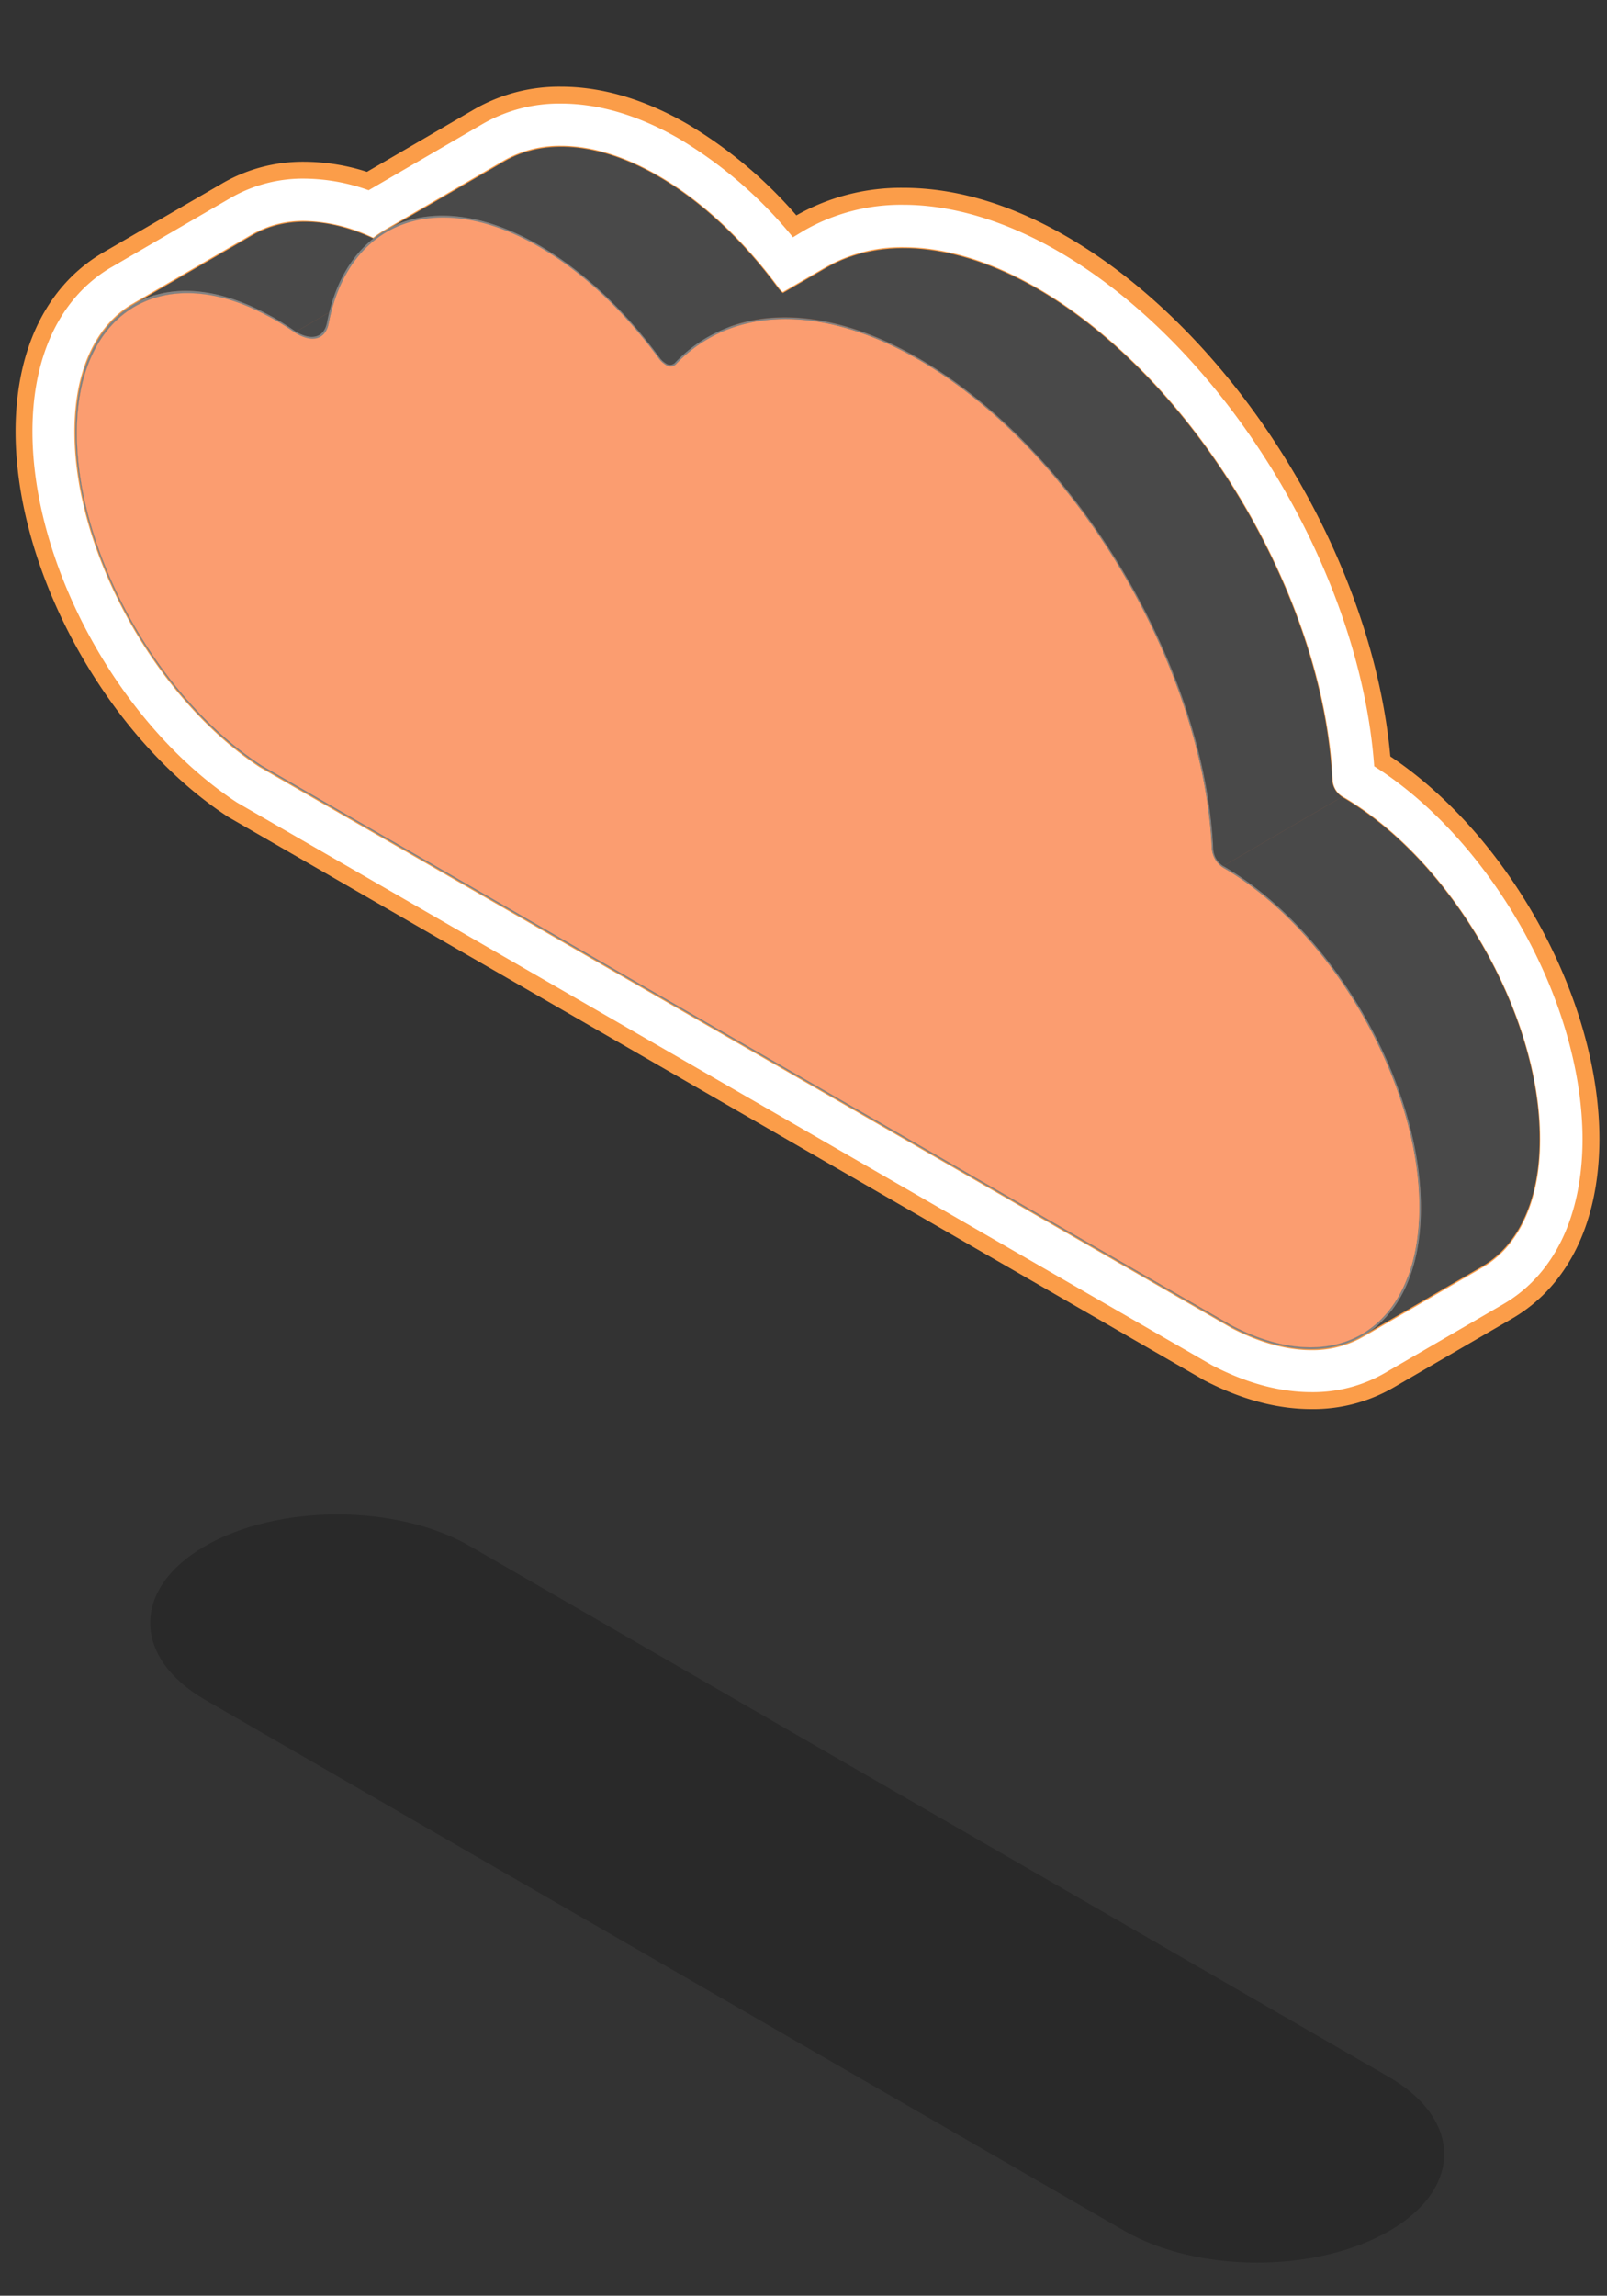 <svg viewBox="0 0 381 544" xmlns="http://www.w3.org/2000/svg" xmlns:xlink="http://www.w3.org/1999/xlink"><rect x="0" y="0" width="381" height="544" fill="#333333" stroke="none"/><clipPath id="a"><path d="m32 72.67 28.2-16.38c-8.5 4.91-13.77 15.29-13.79 29.86 0 28.28 19.16 62.83 43.67 78.68l-28.19 16.38c-24.51-15.84-43.69-50.4-43.67-78.67.02-14.54 5.29-24.95 13.78-29.87z"/></clipPath><clipPath id="b"><path d="m95.83 61-28.2 16.34c-.87-.56-1.74-1.09-2.62-1.59q-.95-.56-1.89-1c-12.12-6.48-23.12-6.75-31.12-2.07l28.14-16.38c8.08-4.71 19.08-4.41 31.17 2l1.89 1c.88.57 1.8 1.1 2.63 1.7z"/></clipPath><clipPath id="c"><path d="m95.83 61c.82.53 1.65 1.08 2.46 1.66l-28.19 16.34c-.82-.57-1.64-1.13-2.47-1.66z"/></clipPath><clipPath id="d"><path d="m98.46 62.71-28.19 16.39-.17-.1 28.19-16.38z"/></clipPath><clipPath id="e"><path d="m31.66 72.13 28.19-16.39c8.45-4.9 19.58-4.15 31.45 2.15l1.88 1q2.59 1.5 5.15 3.3l-28.19 16.43c-1.7-1.2-3.43-2.3-5.15-3.3-.63-.36-1.26-.71-1.88-1-11.87-6.32-23.01-7.1-31.45-2.19z"/></clipPath><clipPath id="f"><path d="m98.46 62.71c2.37 1.35 4.33 1.54 5.7.76l-28.16 16.38c-1.37.78-3.34.6-5.7-.75z"/></clipPath><clipPath id="g"><path d="m103.92 63-28.2 16.42c-1.32.77-3.25.57-5.58-.8l28.19-16.38c2.33 1.37 4.26 1.56 5.59.76z"/></clipPath><clipPath id="h"><path d="m104.16 63.47-28.16 16.37 14.09-8.19q7.02-4.08 14.07-8.18z"/></clipPath><clipPath id="i"><path d="m91.67 55 28.19-16.39c-6.84 4-11.75 11.33-13.76 21.7a4.54 4.54 0 0 1 -2 3.24l-28.21 16.45a4.55 4.55 0 0 0 2-3.24c2.03-10.4 6.94-17.76 13.78-21.76z"/></clipPath><clipPath id="j"><path d="m147 37.9a60 60 0 0 1 8.87 4.21l-28.15 16.39c-13.92-8-26.78-8.87-36.08-3.45l28.19-16.38c5.27-3.07 11.69-4.13 18.8-3l-28.18 16.33 28.18-16.37a43.47 43.47 0 0 1 8.37 2.27l-28.13 16.38zm-37.34 7.1.92-.54.92-.53.93-.54.92-.53.91-.53.91-.53.9-.53.9-.52.88-.51.88-.51.87-.5.85-.5.84-.49.83-.48.82-.48.79-.46-.8.47-.81.47-.83.48-.84.49-.85.49-.86.51-.88.51-.88.51-.89.52-.9.52-.91.53-.91.53-.92.53-.92.54-.92.53-.92.54-.93.54-.92.54-.92.53-.92.54-.91.53-.91.52-.9.53-.9.52-.88.51-.88.51-.87.51-.85.49-.85.49-.83.48-.81.48-.8.46.8-.46.81-.48.83-.48.85-.49.85-.49.87-.51.88-.51.88-.51.9-.52.9-.53.91-.52.91-.53.92-.54.92-.53.92-.54.93-.54m-7 6.67 1.61-.94 1.68-1 1.72-1 1.77-1 1.8-1 1.73-1.07 1.84-1.07 1.84-1.08 1.85-1.07 1.84-1.07 1.82-1 1.81-1.1 1.77-1 1.72-1 1.67-1 1.61-.94-1.61.94-1.67 1-1.72 1-1.77 1-1.79 1.05-1.82 1-1.84 1.07-1.85 1.07-1.84 1.08-1.86 1.12-1.82 1.06-1.8 1-1.77 1-1.72 1-1.68 1-1.61.94"/></clipPath><clipPath id="k"><path d="m186.63 70.4c.09 0 .16.11.25.14a1 1 0 0 0 .33.08 1.1 1.1 0 0 0 .59-.16l-27.93 16.24a2.06 2.06 0 0 1 -2.06-.2 5.74 5.74 0 0 1 -1.65-1.5l28.08-16.32-28.09 16.25q-1.58-2.12-3.19-4.14l28.13-16.35-28.09 16.35 28-16.34-28.06 16.32c-1.09-1.35-2.2-2.67-3.33-3.94l28.14-16.35-28.14 16.35c-1.13-1.28-2.27-2.51-3.44-3.71l28.14-16.35-28.14 16.35q14-8.16 28.06-16.31-14 8.14-28.06 16.31-1.74-1.78-3.52-3.44l28.14-16.35-28.15 16.34 28.07-16.31-28.09 16.29c-1.19-1.1-2.39-2.17-3.6-3.18l28.12-16.34-28.14 16.34 28.07-16.31-28.07 16.29q-1.83-1.53-3.69-2.93 14.07-8.16 28.12-16.34-14.06 8.18-28.12 16.34-1.86-1.4-3.75-2.64l28.12-16.34-28.12 16.34 28.05-16.3-28.05 16.3q-1.87-1.24-3.77-2.35l28.12-16.34-28.14 16.33 28.19-16.39h.05c10.19 5.88 20 15 28.39 26.43a5.67 5.67 0 0 0 1.6 1.56 3.73 3.73 0 0 0 .63.28z"/></clipPath><clipPath id="l"><path d="m91.42 54.6 28.19-16.38c9.37-5.45 22.33-4.58 36.35 3.51 10.26 5.92 20.15 15.13 28.59 26.62a5.08 5.08 0 0 0 1.45 1.36 1.8 1.8 0 0 0 1.81.17l-28.19 16.39a1.81 1.81 0 0 1 -1.81-.18 5 5 0 0 1 -1.45-1.36c-8.45-11.49-18.36-20.73-28.59-26.62-14.02-8.11-26.98-8.96-36.35-3.51z"/></clipPath><clipPath id="m"><path d="m167.85 80.34 28.2-16.34a33.93 33.93 0 0 0 -7.66 6.11 1.64 1.64 0 0 1 -.33.26l-28.19 16.33a1.52 1.52 0 0 0 .32-.26 33.82 33.82 0 0 1 7.66-6.1z"/></clipPath><clipPath id="n"><path d="m351.11 299.73-28.2 16.39c-8 4.66-19 4.27-31.36-2.21l28.19-16.39c12.33 6.48 23.33 6.88 31.37 2.21z"/></clipPath><clipPath id="o"><path d="m363.93 278.82c-1.71 10-6.28 17.12-12.82 20.93l-28.19 16.38c6.54-3.8 11.11-11 12.82-20.93z"/></clipPath><clipPath id="p"><path d="m234.71 75.23c-5.08 2.91-9.38 5.42-17.05 10-18.83-10.87-36.74-12.45-49.83-4.83 8.46-4.97 19.71-11.58 28.17-16.4a26.81 26.81 0 0 1 3.18-1.56l-27.7 16.1 13.83-8 1.81-1.06 1.88-1.13 1.79-1 3.51-2 3.35-1.94c.48-.28 1.11-.67 1.6-.93a28.18 28.18 0 0 1 6.13-1.79l-27.25 15.74 13.54-7.87 5.33-3.09 1.74-1 3.4-2c1-.56 2.22-1.39 3.23-1.88a12.37 12.37 0 0 1 2.5-.16c.68 0 1.32.09 3.05.29q-5.75 3.34-11.48 6.69l-14.1 8.19 14.1-8.19 5.9-3.43 4.93-2.86a6.85 6.85 0 0 1 .69-.4 27.35 27.35 0 0 1 3 .51 25.41 25.41 0 0 1 3 .89q-12 7-24 14 12-7 24-14a31.79 31.79 0 0 1 6.23 2.75l-22.28 13 22.28-13a40.12 40.12 0 0 1 5.65 4.54l-19.67 11.45 19.66-11.43c2.17 1.99 4.09 3.8 5.88 5.8z"/></clipPath><clipPath id="q"><path d="m217.66 85.18c6.66-3.93 11.34-6.68 17.05-10z"/></clipPath><clipPath id="r"><path d="m318.19 189.26c11.23 6.48 21.54 17 29.58 29.32l-28.19 16.42c-8-12.29-18.35-22.84-29.58-29.33a6 6 0 0 1 -2.57-3.51l28.16-16.36-28.16 16.36a4.57 4.57 0 0 1 -.15-.95 126.23 126.23 0 0 0 -6.54-33.59l28.2-16.38a126.13 126.13 0 0 1 6.53 33.58 6 6 0 0 0 2.72 4.44z"/></clipPath><clipPath id="s"><path d="m363.93 278.82-28.19 16.38a54.38 54.38 0 0 0 .74-9c0-16.65-6.54-35.37-16.9-51.2l14.09-8.19 14.1-8.2c10.36 15.84 17 34.56 16.91 51.2a54.47 54.47 0 0 1 -.75 9.01z"/></clipPath><clipPath id="t"><path d="m307.49 147.05c.5 1.38 1 2.77 1.45 4.16l-28.2 16.38c-.46-1.39-.94-2.77-1.44-4.16z"/></clipPath><clipPath id="u"><path d="m307.49 147.05-28.19 16.38c-.52-1.41-1.06-2.83-1.61-4.23l28.19-16.39c.56 1.41 1.12 2.82 1.61 4.24z"/></clipPath><clipPath id="v"><path d="m351.33 300.13-28.2 16.38.5-.3c8.48-5.22 13.17-15.82 13.21-29.83.09-29.78-20.93-66.19-46.87-81.16l28.19-16.39c25.94 15 47 51.38 46.87 81.16 0 14-4.73 24.61-13.2 29.84z"/></clipPath><clipPath id="w"><path d="m245.86 68.8c25.44 14.69 47.84 43.35 60 74l-28.17 16.4c-12.18-30.67-34.58-59.32-60-74z"/></clipPath><clipPath id="x"><path d="m167.61 79.9 28.19-16.38c13.15-7.64 31.14-6 50.06 4.88 37.21 21.48 67.94 72.69 70 116.58a5.14 5.14 0 0 0 2.33 3.85l-28.19 16.39a5.16 5.16 0 0 1 -2.33-3.86c-2-43.88-32.77-95.1-70-116.58-18.92-10.92-36.92-12.52-50.06-4.88z"/></clipPath><g fill="#fb9d49"><path d="m310.93 326.94c-7 0-14.45-2-22.09-6l-.13-.07-230.87-133.2-.18-.12c-26.8-17.68-47-54.36-47-85.33 0-16.54 5.9-29.29 16.58-35.91l.75-.44 28.21-16.39a31.38 31.38 0 0 1 16-4.15 43.91 43.91 0 0 1 15.56 3.06h.07l28.17-16.39a33.42 33.42 0 0 1 17-4.41c8.44 0 17.34 2.66 26.45 7.93 9.89 5.71 19.42 14.17 27.78 24.64l4.91-2.86a43.34 43.34 0 0 1 22-5.69c11 0 23.17 3.65 35.15 10.57 38.76 22.38 70.85 75.36 73.57 121.18 27.83 16.82 49.38 54.62 49.29 86.8 0 17-6.16 29.92-17.22 36.35l-28.18 16.37a31 31 0 0 1 -15.82 4.06zm-277.55-246.43.08-.06-1.81-2z"/><path d="m133 34.54c7 0 14.77 2.27 23 7 10.29 5.94 20.22 15.18 28.7 26.71a4.74 4.74 0 0 0 .89.94l10.11-5.87a36.42 36.42 0 0 1 18.54-4.75c9.7 0 20.52 3.2 31.65 9.63 37.27 21.53 68.11 72.87 70.11 116.87a4.76 4.76 0 0 0 2.16 3.56c26 15 47.13 51.57 47 81.46 0 14.89-5.26 25.39-13.74 30.31l-28.19 16.39.32-.21a24.15 24.15 0 0 1 -12.67 3.36c-5.7 0-12.08-1.67-18.86-5.19l-230.55-133c-24.63-16.25-43.86-51-43.83-79.48 0-14 4.72-24.67 13.27-30 .37-.23.75-.43 1.12-.63-.18.1-.37.18-.55.29l28.24-16.4a24.44 24.44 0 0 1 12.43-3.2 39.2 39.2 0 0 1 16.33 4 25 25 0 0 1 3.12-2.09l-.31.17 28.19-16.41a26.7 26.7 0 0 1 13.52-3.46m-42.22 21.34.4-.25-.41.26m-1.3.9.26-.18zm-51.35 12.56h.08-.1m-6.59 3.89-.33.21-.17.11.17-.11zm-2 1.38c.24-.2.49-.39.74-.57-.26.18-.51.38-.76.57m-.68.54-.24.22zm-1.3 1.24-.34.35-.06.07.06-.07zm-3.05 3.65c.19-.27.38-.55.58-.81-.2.27-.39.55-.59.83m-1.04 1.63.53-.88c-.18.29-.36.59-.53.89m-.87 1.57.39-.75-.39.76m-.86 1.83-.05.12-.06.13a1.17 1.17 0 0 1 .05-.11l.05-.12m-.88 2.24.21-.58-.22.6m-.67 2.1.06-.23a2.33 2.33 0 0 1 -.07.25m-1 4.48c.05-.27.09-.52.14-.78zm-.35 2.48v-.06c0-.31.08-.62.11-.93l-.12 1m-.11 1c-.05.54-.08 1.09-.11 1.65v-.08c0-.53.07-1.06.11-1.57zm279.68 219.19.17.06h-.06-.11m-165.31-296.2a40.32 40.32 0 0 0 -20.56 5.36l-25.44 14.82a49 49 0 0 0 -14.8-2.39 38.13 38.13 0 0 0 -19.46 5.1l-28.24 16.38c-.28.16-.59.34-.92.55-12.81 7.94-19.87 22.8-19.89 41.86 0 33.11 21.52 72.31 50.12 91.18l.35.23.36.2 230.56 133 .26.16.27.14c8.65 4.49 17.17 6.77 25.32 6.77a38 38 0 0 0 19.38-5.06l28.19-16.38c13.29-7.73 20.64-22.78 20.7-42.38.09-33.21-21.34-72-49.57-90.84-2-22.18-10.23-46.22-23.48-68.29-14.31-23.84-33.24-43.35-53.31-54.93-13.22-7.64-26.23-11.51-38.65-11.51a50.28 50.28 0 0 0 -25.38 6.53 104.91 104.91 0 0 0 -25.81-21.64c-10.19-5.88-20.27-8.86-30-8.86z"/><path d="m310.93 324.94c-6.69 0-13.81-1.93-21.16-5.76l-.19-.1-230.69-133.08-.13-.08c-26.29-17.34-46.1-53.31-46.07-83.65 0-15.83 5.57-28 15.64-34.22l.67-.45 28.21-16.39a29.3 29.3 0 0 1 14.94-3.88 42.35 42.35 0 0 1 15.75 3.28l.88-.53 28.22-16.4a31.47 31.47 0 0 1 16-4.14c8.08 0 16.65 2.57 25.45 7.66 10.1 5.83 19.83 14.61 28.28 25.51l6.42-3.71a41.32 41.32 0 0 1 21-5.42c10.67 0 22.48 3.56 34.15 10.3 38.59 22.23 70.44 75.12 72.7 120.61 27.26 15.94 49.32 54.25 49.23 85.62 0 16.27-5.81 28.56-16.22 34.62l-28.21 16.38a29.12 29.12 0 0 1 -14.87 3.83z"/></g><path d="m133 34.54c7 0 14.77 2.27 23 7 10.29 5.94 20.22 15.18 28.7 26.71a4.74 4.74 0 0 0 .89.94l10.11-5.87a36.42 36.42 0 0 1 18.54-4.75c9.7 0 20.52 3.2 31.65 9.63 37.27 21.53 68.11 72.87 70.11 116.87a4.76 4.76 0 0 0 2.16 3.56c26 15 47.13 51.57 47 81.46 0 14.89-5.26 25.39-13.74 30.31l-28.19 16.39.32-.21a24.15 24.15 0 0 1 -12.67 3.36c-5.7 0-12.08-1.67-18.86-5.19l-230.55-133c-24.63-16.25-43.86-51-43.83-79.48 0-14 4.72-24.67 13.27-30 .37-.23.75-.43 1.12-.63-.18.1-.37.18-.55.29l28.24-16.4a24.44 24.44 0 0 1 12.43-3.2 39.2 39.2 0 0 1 16.33 4 25 25 0 0 1 3.12-2.09l-.31.17 28.19-16.41a26.7 26.7 0 0 1 13.52-3.46m-42.22 21.34.4-.25-.41.26m-1.3.9.26-.18zm-51.35 12.56h.08-.1m-6.59 3.89-.33.21-.17.11.17-.11zm-2 1.38c.24-.2.49-.39.74-.57-.26.18-.51.38-.76.57m-.69.56-.23.2zm-1.29 1.22-.28.29-.12.13.12-.13zm-2.58 3-.06.09-.41.58.4-.57.06-.09.12-.15-.12.16m-1.51 2.28.53-.88c-.18.29-.36.59-.53.89m-.87 1.57.39-.75-.39.76m-.87 1.85-.09.2.08-.18m-.87 2.22.21-.58-.22.6m-.67 2.1.06-.23a2.33 2.33 0 0 1 -.07.25m-1 4.48c.05-.27.09-.52.14-.78zm-.35 2.48v-.06c0-.31.08-.62.11-.93l-.12 1m-.11 1c-.06.54-.09 1.09-.12 1.65v-.08c0-.53.07-1.06.12-1.57zm279.68 219.19.17.06h-.06-.11m-165.31-292.2a36.39 36.39 0 0 0 -18.55 4.82l-27.05 15.72a46 46 0 0 0 -15.25-2.75 34.22 34.22 0 0 0 -17.45 4.56l-28.19 16.38c-.26.14-.53.3-.82.48-11.59 7.18-18 20.84-18 38.46 0 31.88 20.75 69.64 48.32 87.84l.25.16.26.15 230.56 133 .19.11.19.1c8.07 4.2 16 6.32 23.47 6.32a34.06 34.06 0 0 0 17.37-4.52l28.19-16.38c12-7 18.66-20.81 18.71-38.93 0-16.2-5.31-34.43-15.07-51.33-9.13-15.73-21.24-28.87-34.32-37.15-1.61-22.11-9.75-46.31-23.08-68.52-14-23.27-32.39-42.28-51.88-53.53-12.43-7.18-25.1-11-36.65-11a46.22 46.22 0 0 0 -23.56 6.1l-2.64 1.6a102.66 102.66 0 0 0 -27-23.36c-9.57-5.53-19-8.33-28-8.33z" fill="#fff"/><g clip-path="url(#a)"><path d="m32 72.67 28.2-16.38c-8.5 4.91-13.77 15.29-13.79 29.86 0 28.28 19.16 62.83 43.67 78.68l-28.19 16.38c-24.51-15.84-43.69-50.4-43.67-78.67 0-14.57 5.29-25 13.74-29.87" fill="#494949"/></g><g clip-path="url(#b)"><path d="m32 72.67 28.2-16.38c8.08-4.7 19.07-4.4 31.15 2l1.89 1c1.71 1 3.42 2.08 5.09 3.26l-28.23 16.45c-1.67-1.18-3.38-2.27-5.09-3.25q-.95-.56-1.89-1c-12.12-6.47-23.07-6.75-31.12-2.08" fill="#8c583f"/></g><g clip-path="url(#c)"><path d="m32 72.67 28.2-16.38c8.08-4.7 19.07-4.4 31.15 2l1.89 1c1.71 1 3.42 2.08 5.09 3.26l-28.23 16.45c-1.67-1.18-3.38-2.27-5.09-3.25q-.95-.56-1.89-1c-12.12-6.47-23.07-6.75-31.12-2.08" fill="#8c583f"/></g><g clip-path="url(#d)"><path d="m70.1 79 28.19-16.38c2.45 1.44 4.49 1.65 5.89.84l-28.18 16.38c-1.39.81-3.43.6-5.88-.84" fill="#8c583f"/></g><g clip-path="url(#e)"><path d="m31.66 72.13 28.19-16.39c8.45-4.9 19.58-4.15 31.45 2.15l1.88 1q2.59 1.5 5.15 3.3l-28.19 16.43c-1.7-1.2-3.43-2.3-5.15-3.3-.63-.36-1.26-.71-1.88-1-11.87-6.3-23-7.06-31.45-2.15" fill="#494949"/></g><g clip-path="url(#f)"><path d="m70.1 79 28.19-16.38c2.45 1.44 4.49 1.65 5.89.84l-28.18 16.38c-1.39.81-3.43.6-5.88-.84" fill="#8c583f"/></g><g clip-path="url(#g)"><path d="m70.14 78.62 28.19-16.38c2.33 1.37 4.26 1.56 5.59.79l-28.2 16.39c-1.32.77-3.25.57-5.58-.8" fill="#494949"/></g><g clip-path="url(#h)"><path d="m70.1 79 28.19-16.38c2.45 1.44 4.49 1.65 5.89.84l-28.18 16.38c-1.39.81-3.43.6-5.88-.84" fill="#8c583f"/></g><g clip-path="url(#i)"><path d="m91.67 55 28.19-16.39c-6.84 4-11.75 11.33-13.76 21.7a4.54 4.54 0 0 1 -2 3.24l-28.21 16.45a4.55 4.55 0 0 0 2-3.24c2.03-10.4 6.94-17.76 13.78-21.76" fill="#494949"/></g><g clip-path="url(#j)"><path d="m91.67 55 28.19-16.39c9.31-5.41 22.18-4.55 36.1 3.49 10.19 5.88 20 15 28.39 26.43a5.67 5.67 0 0 0 1.65 1.59 2.06 2.06 0 0 0 2.05.2l-28.18 16.38a2.06 2.06 0 0 1 -2.06-.2 5.74 5.74 0 0 1 -1.65-1.5c-8.39-11.42-18.2-20.55-28.39-26.44-13.93-8-26.79-8.89-36.1-3.48" fill="#8c583f"/></g><path d="m61.89 181.21 28.19-16.39 229.66 132.7-28.19 16.39z" fill="#454545"/><g clip-path="url(#k)"><path d="m91.67 55 28.19-16.39c9.31-5.41 22.18-4.55 36.1 3.49 10.19 5.88 20 15 28.39 26.43a5.67 5.67 0 0 0 1.65 1.59 2.06 2.06 0 0 0 2.05.2l-28.18 16.38a2.06 2.06 0 0 1 -2.06-.2 5.74 5.74 0 0 1 -1.65-1.5c-8.39-11.42-18.2-20.55-28.39-26.44-13.93-8-26.79-8.89-36.1-3.48" fill="#8c583f"/></g><g clip-path="url(#l)"><path d="m91.42 54.6 28.19-16.38c9.37-5.45 22.33-4.58 36.35 3.51 10.26 5.92 20.15 15.13 28.59 26.62a5.08 5.08 0 0 0 1.45 1.36 1.8 1.8 0 0 0 1.81.17l-28.19 16.39a1.81 1.81 0 0 1 -1.81-.18 5 5 0 0 1 -1.45-1.36c-8.45-11.49-18.36-20.73-28.59-26.62-14-8.09-27-9-36.35-3.51" fill="#494949"/></g><g clip-path="url(#m)"><path d="m167.85 80.34 28.2-16.34a33.93 33.93 0 0 0 -7.66 6.11 1.64 1.64 0 0 1 -.33.26l-28.19 16.33a1.52 1.52 0 0 0 .32-.26 33.82 33.82 0 0 1 7.66-6.1" fill="#494949"/></g><g clip-path="url(#n)"><path d="m291.55 313.91 28.19-16.39c12.33 6.49 23.33 6.88 31.37 2.21l-28.2 16.39c-8 4.66-19 4.27-31.36-2.21" fill="#494949"/></g><g clip-path="url(#o)"><path d="m217.66 85.18 28.2-16.38c37 21.38 67.6 72.33 69.61 116a6 6 0 0 0 2.72 4.47c25.72 14.85 46.57 51 46.49 80.52-.05 14.72-5.2 25.11-13.58 30l-28.19 16.38c8.37-4.87 13.53-15.25 13.57-30 .09-29.56-20.77-65.68-46.48-80.53a6 6 0 0 1 -2.72-4.46c-2-43.67-32.59-94.62-69.62-116" fill="#8c583f"/></g><g clip-path="url(#p)"><path d="m167.85 80.34 28.2-16.34c13.08-7.6 31-6 49.81 4.85l-28.2 16.38c-18.82-10.86-36.72-12.45-49.81-4.84" fill="#8c583f"/></g><g clip-path="url(#q)"><path d="m167.85 80.34 28.2-16.34c13.08-7.6 31-6 49.81 4.85l-28.2 16.38c-18.82-10.86-36.72-12.45-49.81-4.84" fill="#8c583f"/></g><g clip-path="url(#r)"><path d="m217.66 85.18 28.2-16.38c37 21.38 67.6 72.33 69.61 116a6 6 0 0 0 2.72 4.47c25.72 14.85 46.57 51 46.49 80.52-.05 14.72-5.2 25.11-13.58 30l-28.19 16.38c8.37-4.87 13.53-15.25 13.57-30 .09-29.56-20.77-65.68-46.48-80.53a6 6 0 0 1 -2.72-4.46c-2-43.67-32.59-94.62-69.62-116" fill="#8c583f"/></g><g clip-path="url(#s)"><path d="m217.66 85.18 28.2-16.38c37 21.38 67.6 72.33 69.61 116a6 6 0 0 0 2.72 4.47c25.72 14.85 46.57 51 46.49 80.52-.05 14.72-5.2 25.11-13.58 30l-28.19 16.38c8.37-4.87 13.53-15.25 13.57-30 .09-29.56-20.77-65.68-46.48-80.53a6 6 0 0 1 -2.72-4.46c-2-43.67-32.59-94.62-69.62-116" fill="#8c583f"/></g><g clip-path="url(#t)"><path d="m217.66 85.18 28.2-16.38c37 21.38 67.6 72.33 69.61 116a6 6 0 0 0 2.72 4.47c25.72 14.85 46.57 51 46.49 80.52-.05 14.72-5.2 25.11-13.58 30l-28.19 16.38c8.37-4.87 13.53-15.25 13.57-30 .09-29.56-20.77-65.68-46.48-80.53a6 6 0 0 1 -2.72-4.46c-2-43.67-32.59-94.62-69.62-116" fill="#8c583f"/></g><g clip-path="url(#u)"><path d="m217.66 85.18 28.2-16.38c37 21.38 67.6 72.33 69.61 116a6 6 0 0 0 2.72 4.47c25.72 14.85 46.57 51 46.49 80.52-.05 14.72-5.2 25.11-13.58 30l-28.19 16.38c8.37-4.87 13.53-15.25 13.57-30 .09-29.56-20.77-65.68-46.48-80.53a6 6 0 0 1 -2.72-4.46c-2-43.67-32.59-94.62-69.62-116" fill="#8c583f"/></g><g clip-path="url(#v)"><path d="m290 205.22 28.19-16.39c25.94 15 47 51.38 46.87 81.16 0 14-4.73 24.61-13.2 29.84l-.5.3-28.2 16.38.5-.3c8.48-5.22 13.17-15.82 13.21-29.83.09-29.78-20.93-66.19-46.87-81.16" fill="#494949"/></g><g clip-path="url(#w)"><path d="m217.66 85.18 28.2-16.38c37 21.38 67.6 72.33 69.61 116a6 6 0 0 0 2.72 4.47c25.72 14.85 46.57 51 46.49 80.52-.05 14.72-5.2 25.11-13.58 30l-28.19 16.38c8.37-4.87 13.53-15.25 13.57-30 .09-29.56-20.77-65.68-46.48-80.53a6 6 0 0 1 -2.72-4.46c-2-43.67-32.59-94.62-69.62-116" fill="#8c583f"/></g><path d="m290 205.22c25.94 15 47 51.38 46.87 81.16 0 14-4.73 24.61-13.21 29.83s-19.67 4.56-31.73-1.76l-230.23-132.84c-24.62-16.13-43.86-50.85-43.83-79.28 0-14 4.71-24.58 13.21-29.86s19.89-4.64 32 1.81c.62.33 1.25.68 1.88 1 1.72 1 3.45 2.1 5.15 3.3 4 2.33 6.75 1.27 7.42-2.17 4.78-24.67 25.89-32.38 50.21-18.34 10.26 5.93 20.17 15.17 28.62 26.66a5 5 0 0 0 1.45 1.36 1.64 1.64 0 0 0 2.1 0c13.22-14 34.82-14.5 57.75-1.26 37.21 21.48 68 72.7 70 116.58a5.16 5.16 0 0 0 2.34 3.81zm1.58 108.69c25.19 13.25 44.85 1 44.93-27.74.09-29.56-20.77-65.68-46.48-80.53a6 6 0 0 1 -2.72-4.46c-2-43.67-32.59-94.62-69.62-116-22.82-13.17-44.3-12.7-57.47 1.26a1.85 1.85 0 0 1 -2.38.06 5.74 5.74 0 0 1 -1.68-1.5c-8.39-11.42-18.2-20.55-28.39-26.44-24.15-13.94-45.12-6.28-49.86 18.21-.7 3.62-3.66 4.72-7 2.76-2.44-1.67-4.15-2.76-5.86-3.74q-.95-.56-1.89-1c-24.77-13.23-44.91-.79-44.94 27.75 0 28.27 19.16 62.83 43.67 78.67l229.66 132.7" fill="#828282"/><path d="m217.66 85.18c37 21.38 67.61 72.33 69.62 116a6 6 0 0 0 2.72 4.46c25.71 14.85 46.57 51 46.48 80.53-.08 28.79-19.74 41-44.76 27.77l-229.67-132.53c-24.67-16-43.85-50.6-43.83-78.87 0-28.5 20.17-41 44.9-27.84q.95.49 1.89 1c1.71 1 3.42 2.07 5.09 3.25 4.15 2.45 7.11 1.35 7.81-2.27 4.74-24.49 25.71-32.15 49.86-18.21 10.19 5.89 20 15 28.39 26.44a5.74 5.74 0 0 0 1.65 1.54 1.86 1.86 0 0 0 2.38-.06c13.17-13.91 34.65-14.39 57.47-1.21z" fill="#fb9d70"/><g clip-path="url(#x)"><path d="m167.61 79.9 28.19-16.38c13.15-7.64 31.14-6 50.06 4.88 37.21 21.48 67.94 72.69 70 116.58a5.14 5.14 0 0 0 2.33 3.85l-28.19 16.39a5.16 5.16 0 0 1 -2.33-3.86c-2-43.88-32.77-95.1-70-116.58-18.91-10.92-36.91-12.52-50-4.88" fill="#494949"/></g><path d="m329.26 492.15c17.43 10.06 17.53 26.38.2 36.45s-45.5 10.07-62.93 0l-217.79-125.74c-17.43-10.06-17.52-26.39-.2-36.45s45.5-10.07 62.93 0z" opacity=".2"/></svg>